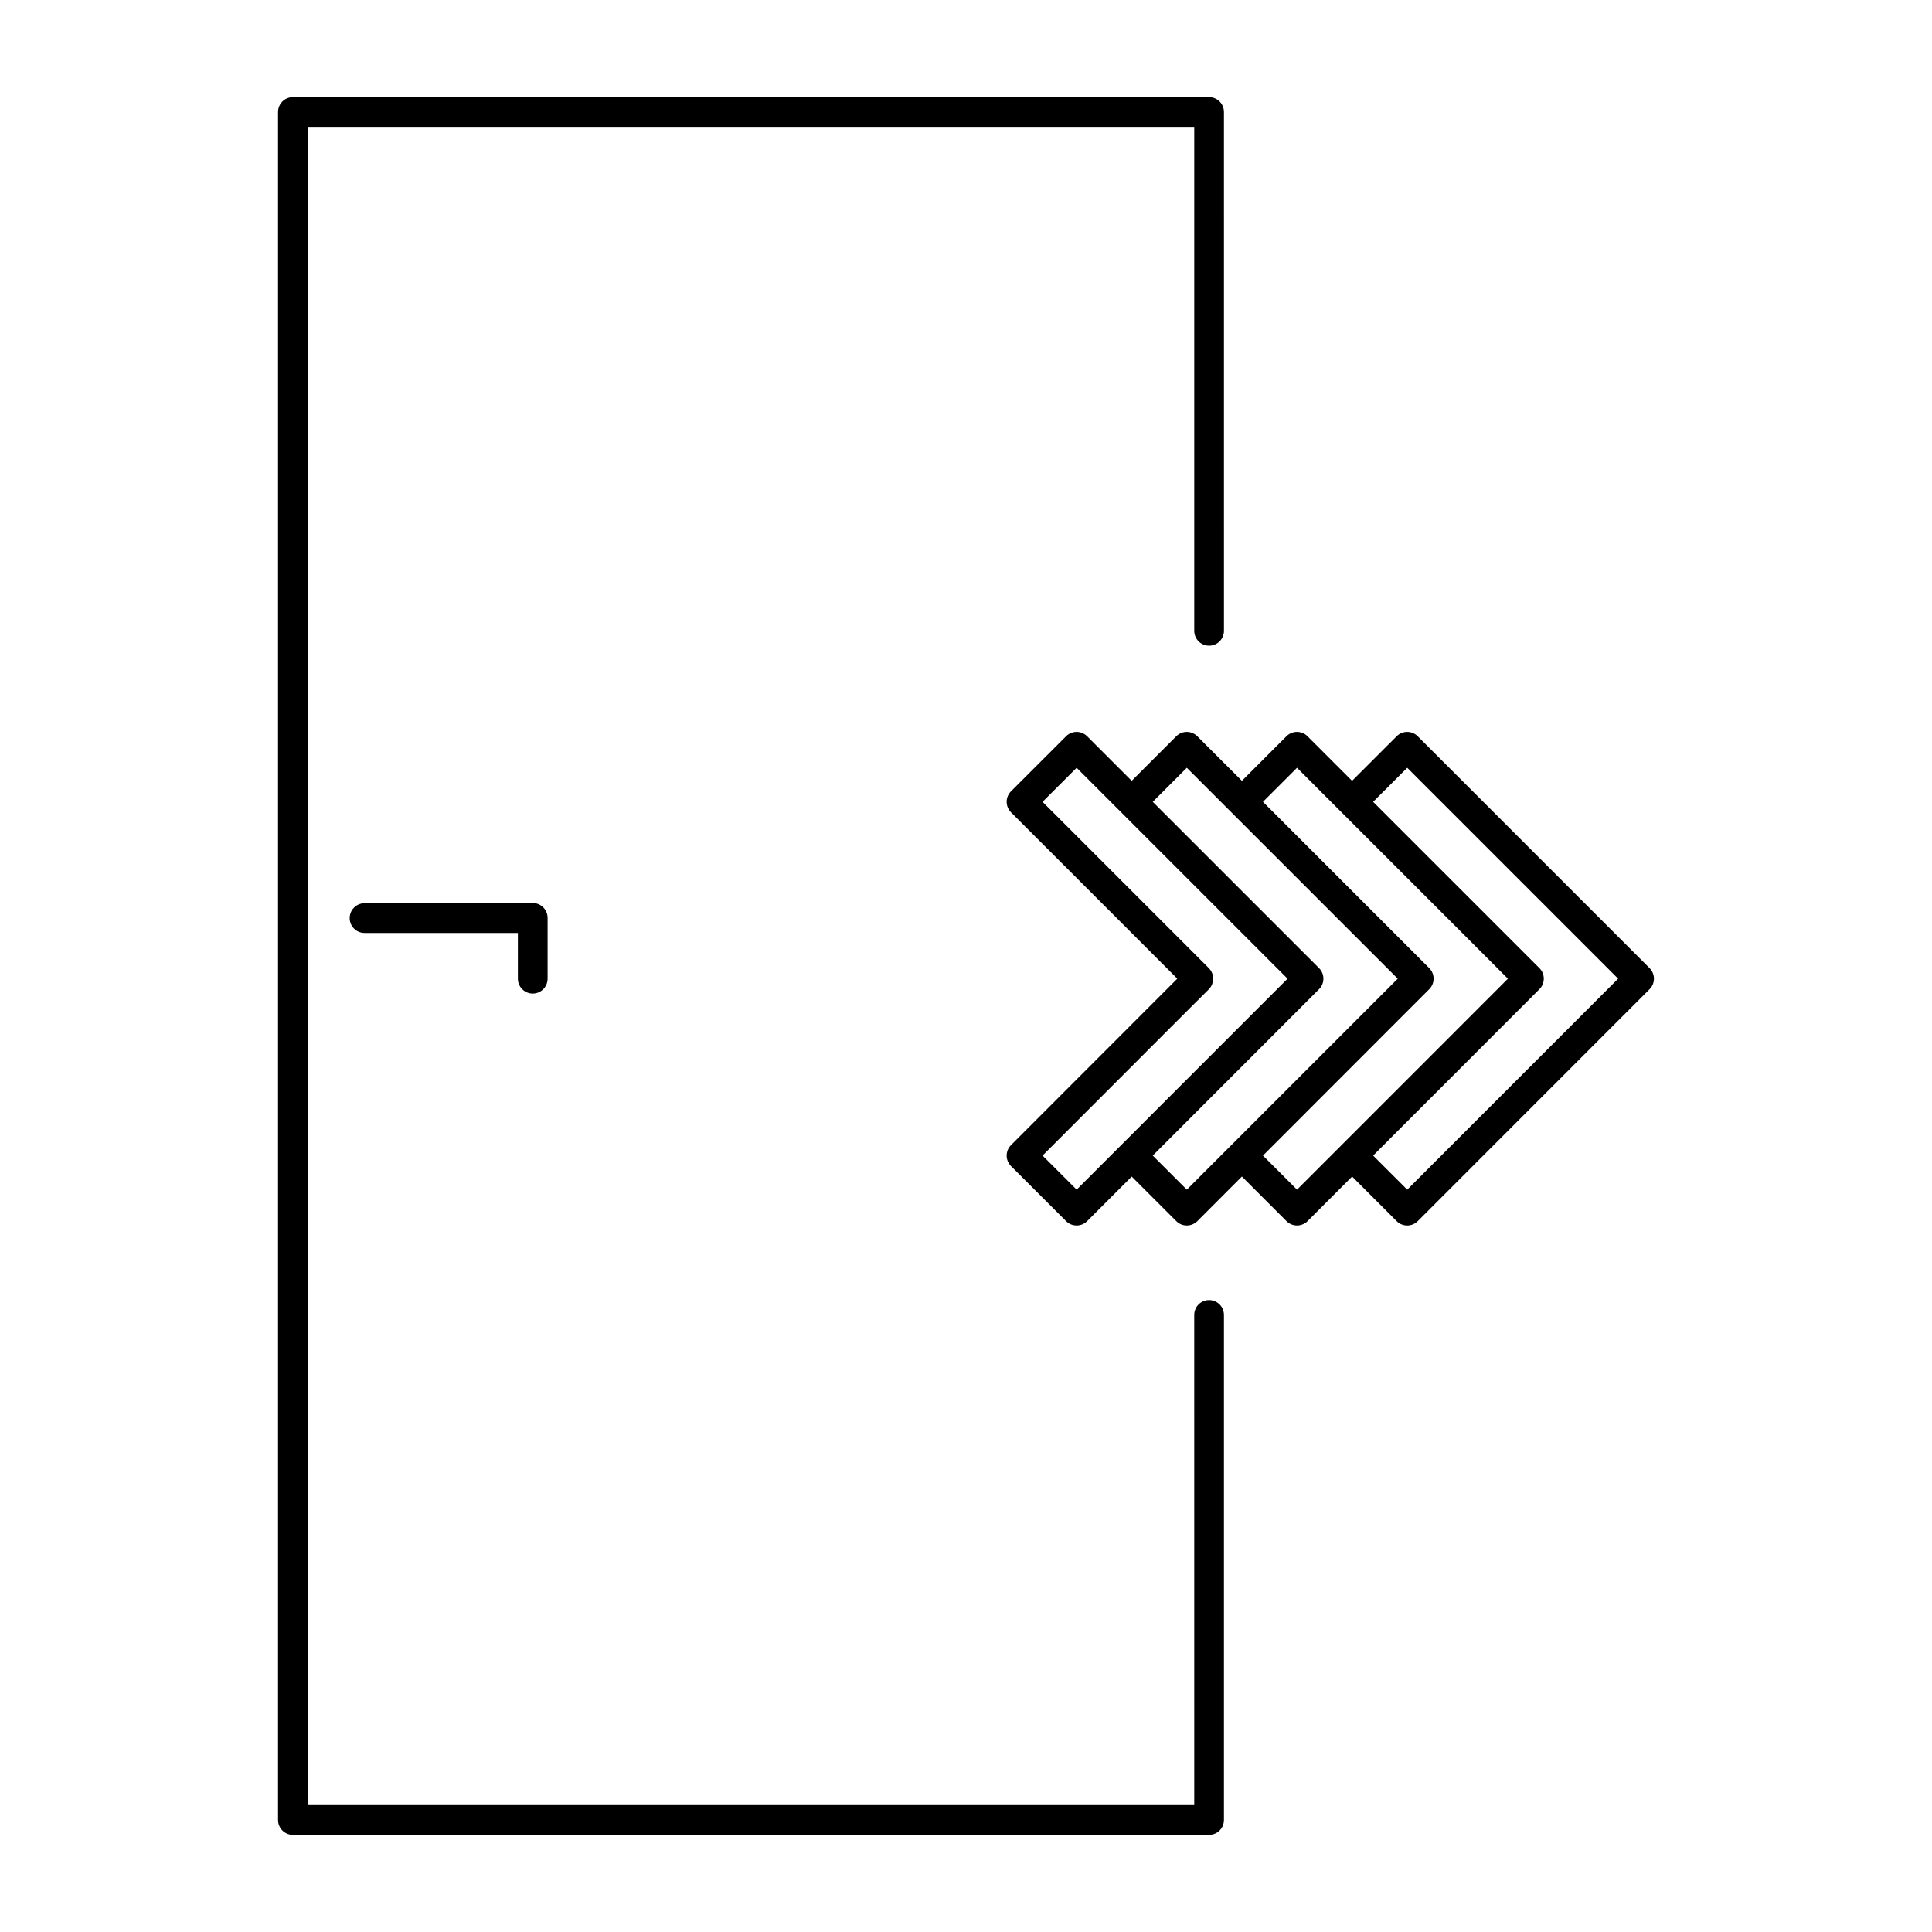<?xml version="1.0" encoding="UTF-8"?>
<!-- Uploaded to: ICON Repo, www.svgrepo.com, Generator: ICON Repo Mixer Tools -->
<svg fill="#000000" width="800px" height="800px" version="1.1" viewBox="144 144 512 512" xmlns="http://www.w3.org/2000/svg">
 <g>
  <path d="m464.42 488.54c-2.172 0-3.938 1.762-3.938 3.938l0.004 129.9h-234.93v-444.77h234.93v133.57c0 2.172 1.762 3.938 3.938 3.938 2.172 0 3.938-1.762 3.938-3.938l-0.004-137.5c0-2.172-1.762-3.938-3.938-3.938h-242.8c-2.172 0-3.938 1.762-3.938 3.938v452.64c0 2.172 1.762 3.938 3.938 3.938h242.8c2.172 0 3.938-1.762 3.938-3.938v-133.84c0-2.176-1.762-3.938-3.938-3.938z"/>
  <path d="m285.18 407.3c2.172 0 3.938-1.762 3.938-3.938v-16.113c0-2.172-1.762-3.938-3.938-3.938-0.094 0-0.172 0.047-0.27 0.055h-44.305c-2.172 0-3.938 1.762-3.938 3.938 0 2.172 1.762 3.938 3.938 3.938h40.637v12.121c0.004 2.172 1.766 3.938 3.938 3.938z"/>
  <path d="m581.16 400.57-61.457-61.457c-1.535-1.535-4.031-1.535-5.566 0l-11.824 11.816-11.816-11.816c-1.535-1.535-4.031-1.535-5.566 0l-11.816 11.816-11.824-11.816c-1.535-1.535-4.031-1.535-5.566 0l-11.816 11.816-11.816-11.816c-1.535-1.535-4.031-1.535-5.566 0l-14.602 14.594c-0.738 0.738-1.148 1.738-1.148 2.785s0.418 2.047 1.148 2.785l43.684 43.684c0.039 0.039 0.055 0.102 0.094 0.141l0.277 0.277-44.051 44.082c-1.535 1.535-1.535 4.031 0 5.566l14.602 14.594c0.77 0.77 1.777 1.148 2.785 1.148 1.008 0 2.016-0.387 2.785-1.148l11.816-11.816 11.816 11.816c0.738 0.738 1.738 1.148 2.785 1.148s2.047-0.418 2.785-1.148l11.816-11.824 11.824 11.824c0.738 0.738 1.738 1.148 2.785 1.148s2.047-0.418 2.785-1.148l11.816-11.824 11.812 11.828c0.77 0.77 1.777 1.148 2.785 1.148 1.008 0 2.016-0.387 2.785-1.148l61.457-61.488c1.527-1.535 1.527-4.023-0.008-5.566zm-151.84 58.699-9.035-9.027 40.926-40.957c0.016-0.016 0.047-0.023 0.062-0.039l3.078-3.078c0.379-0.379 0.66-0.828 0.859-1.316 0.582-1.426 0.309-3.117-0.852-4.281l-44.074-44.074 9.035-9.027 55.891 55.891zm29.199 0-9.027-9.027 44.074-44.105c1.535-1.535 1.535-4.031 0-5.566l-44.074-44.074 9.027-9.027 55.898 55.891zm29.203 0-9.027-9.027 44.074-44.105c1.535-1.535 1.535-4.031 0-5.566l-44.074-44.074 9.027-9.027 55.891 55.891zm29.207 0-9.035-9.027 44.074-44.105c1.535-1.535 1.535-4.031 0-5.566l-44.074-44.074 9.035-9.027 55.891 55.891z"/>
 </g>
</svg>